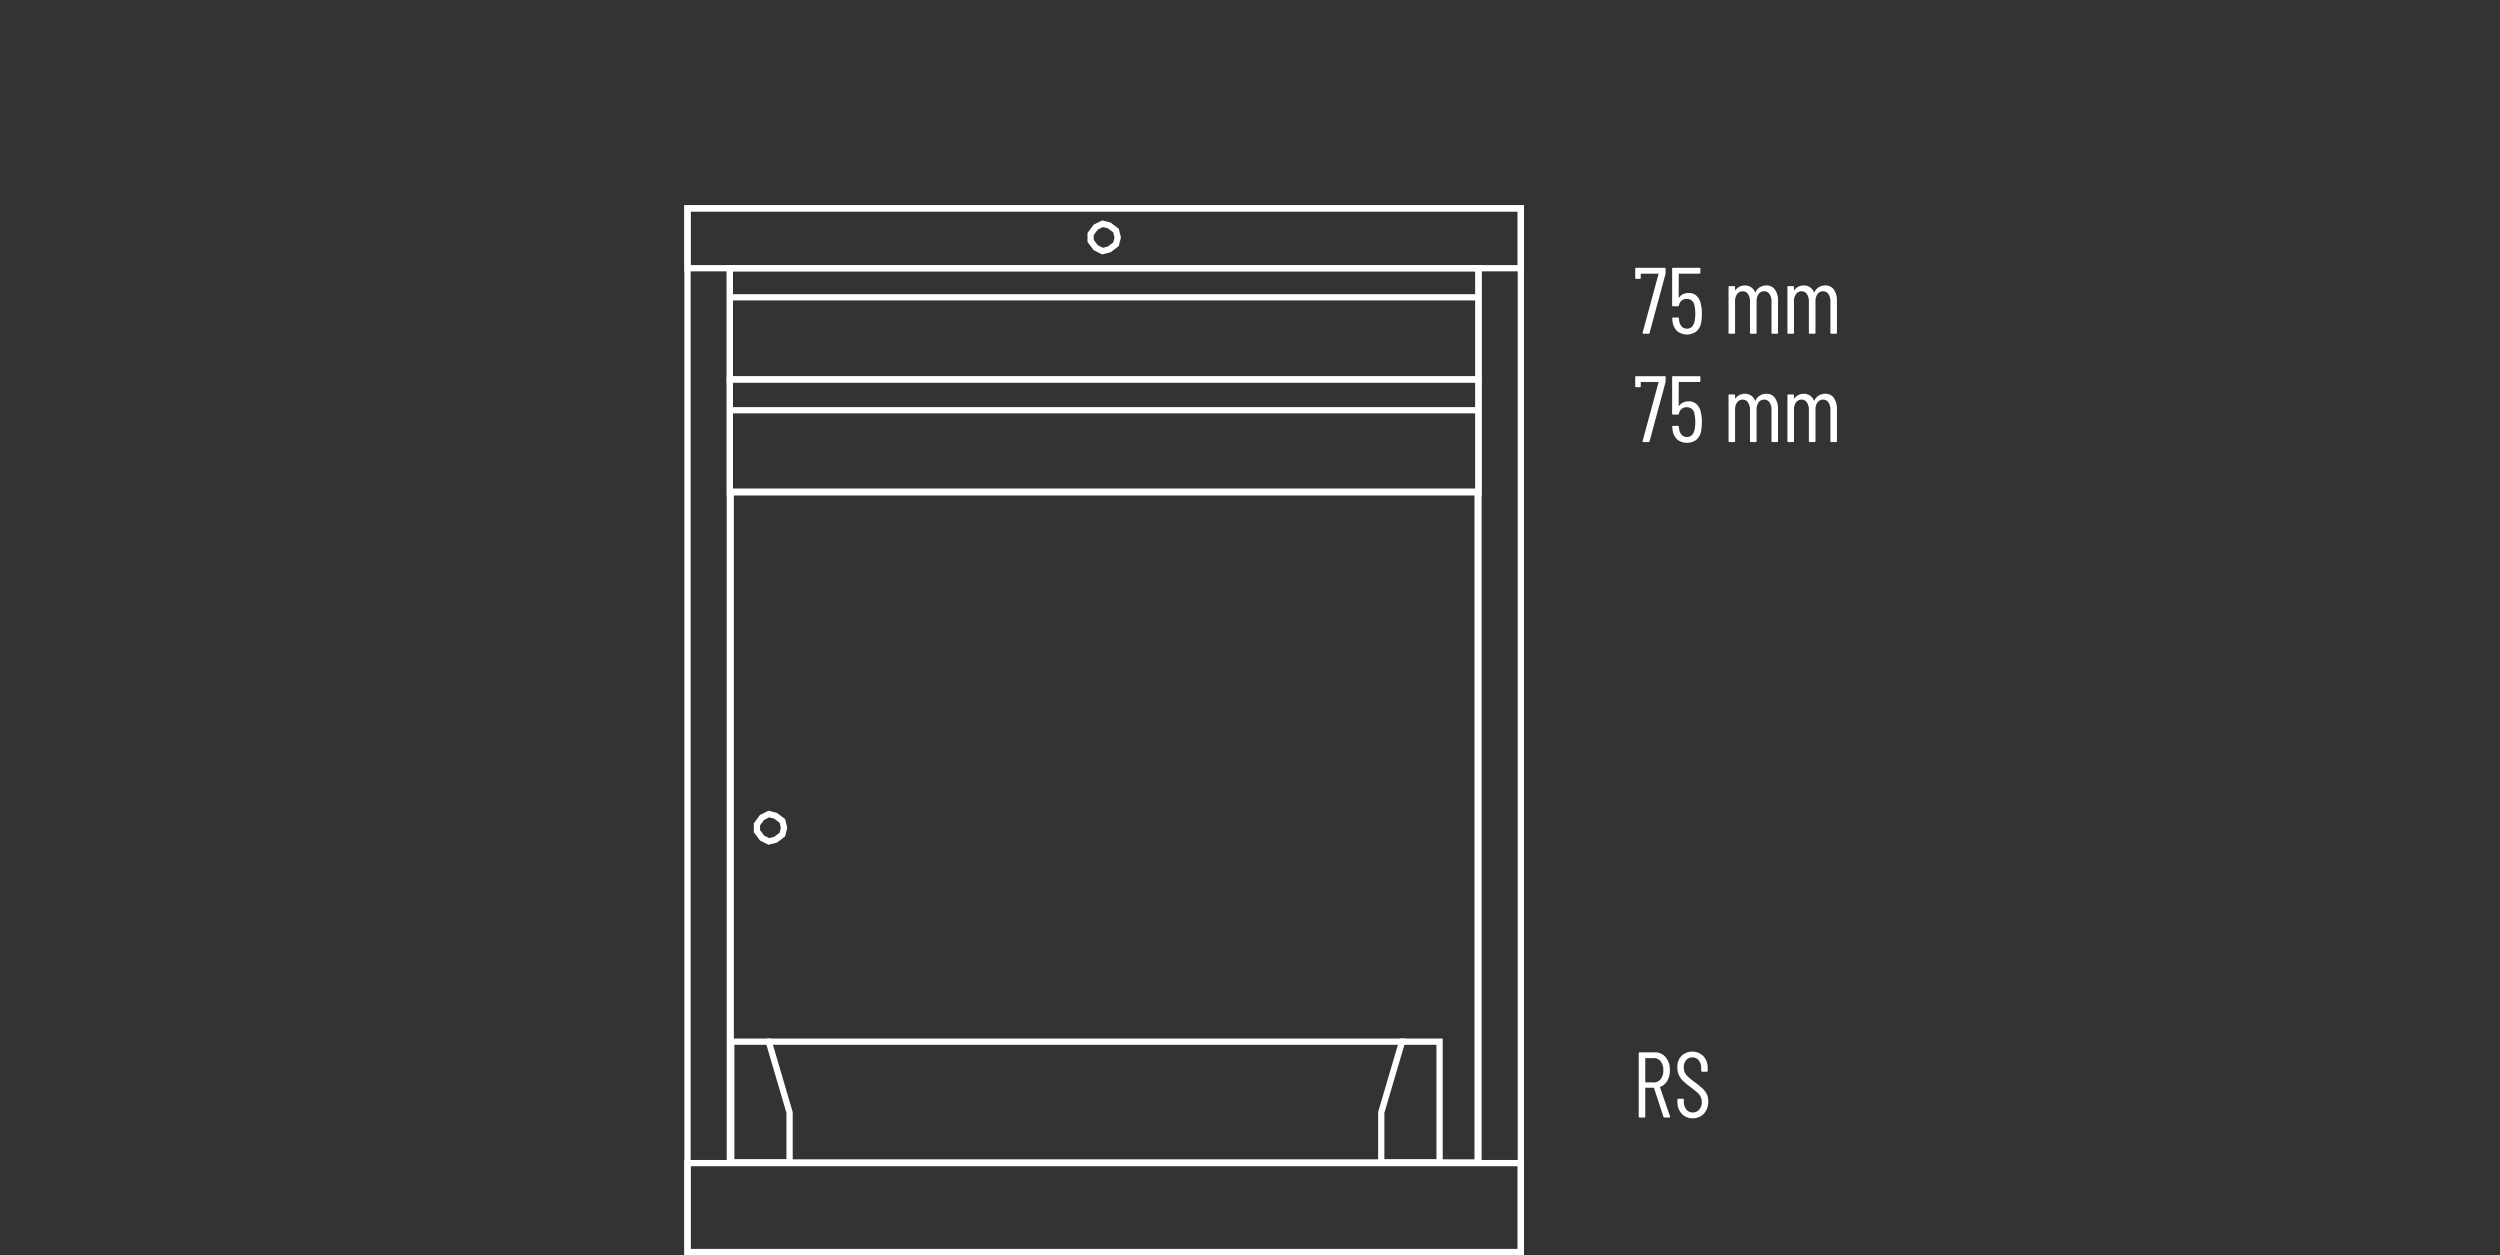 <svg id="Layer_1" data-name="Layer 1" xmlns="http://www.w3.org/2000/svg" viewBox="0 0 300 150.624"><rect x="0" y="0" width="300" height="150.624" fill="#333333" stroke="none"/><defs><style>.cls-1,.cls-4{fill:none;}.cls-2{isolation:isolate;}.cls-3{fill:#fff;}.cls-4{stroke:#fff;stroke-miterlimit:10;stroke-width:0.75px;}</style></defs><title>10-20700-05_ST</title><line class="cls-1" x2="300"/><line class="cls-1" x2="300"/><g class="cls-2"><path class="cls-3" d="M272.128,45.016a.105.105,0,0,1-.017-.091l1.913-7.039c.007-.007.006-.017-.006-.028a.054.054,0,0,0-.039-.017H271.932a.039.039,0,0,0-.044.045v.463a.1.1,0,0,1-.112.113h-.437a.1.1,0,0,1-.112-.113V37.253a.1.1,0,0,1,.112-.113h3.423a.1.1,0,0,1,.112.113v.52a1.193,1.193,0,0,1-.023.136l-1.901,7.039a.115.115,0,0,1-.123.102H272.212A.101.101,0,0,1,272.128,45.016Z" transform="translate(-75 -5)"/><path class="cls-3" d="M279.225,42.643a6.061,6.061,0,0,1-.067.938,1.874,1.874,0,0,1-.554,1.159,1.913,1.913,0,0,1-2.337.006,1.93,1.93,0,0,1-.565-1.186l-.034-.339V43.197c0-.06.034-.091.101-.091h.571a.112.112,0,0,1,.123.114l.033.271q.18.948.94.949a.811.811,0,0,0,.593-.232,1.28,1.28,0,0,0,.324-.672,4.378,4.378,0,0,0,.079-.904,4.095,4.095,0,0,0-.101-.972.889.889,0,0,0-.895-.791.91.91,0,0,0-.962.78.125.125,0,0,1-.123.102H275.769a.099.099,0,0,1-.112-.113V37.253a.099.099,0,0,1,.112-.113h3.165a.099.099,0,0,1,.112.113v.474a.1.1,0,0,1-.112.113h-2.439a.039.039,0,0,0-.044.045l-.011,2.802a.037.037,0,0,0,.017.034c.011.008.024.004.039-.011a1.155,1.155,0,0,1,.476-.412,1.519,1.519,0,0,1,.665-.141,1.359,1.359,0,0,1,.973.361,1.846,1.846,0,0,1,.503,1.04A4.303,4.303,0,0,1,279.225,42.643Z" transform="translate(-75 -5)"/></g><g class="cls-2"><path class="cls-3" d="M287.994,39.75a2.273,2.273,0,0,1,.369,1.379v3.808a.099.099,0,0,1-.112.113h-.559a.099.099,0,0,1-.112-.113V41.197a1.53,1.53,0,0,0-.24-.91.747.747,0,0,0-.632-.333.795.795,0,0,0-.672.328,1.458,1.458,0,0,0-.246.893v3.763a.099.099,0,0,1-.112.113H285.109a.099.099,0,0,1-.112-.113V41.197a1.524,1.524,0,0,0-.241-.91.736.736,0,0,0-.62-.333.81.81,0,0,0-.677.328,1.433,1.433,0,0,0-.251.893v3.763a.099.099,0,0,1-.112.113h-.559a.099.099,0,0,1-.112-.113v-5.492a.099.099,0,0,1,.112-.113h.559a.099.099,0,0,1,.112.113V39.796a.027.027,0,0,0,.017.028c.012.004.024-.002.039-.017a1.323,1.323,0,0,1,.504-.418,1.431,1.431,0,0,1,.615-.136,1.298,1.298,0,0,1,.739.209,1.341,1.341,0,0,1,.481.593.034.034,0,0,0,.033.023c.015,0,.027-.011.034-.034a1.339,1.339,0,0,1,.548-.599,1.507,1.507,0,0,1,.739-.192A1.22,1.22,0,0,1,287.994,39.75Z" transform="translate(-75 -5)"/></g><g class="cls-2"><path class="cls-3" d="M295.063,39.75a2.273,2.273,0,0,1,.369,1.379v3.808a.099.099,0,0,1-.112.113H294.761a.099.099,0,0,1-.112-.113V41.197a1.53,1.53,0,0,0-.24-.91.747.747,0,0,0-.632-.333.795.795,0,0,0-.672.328,1.458,1.458,0,0,0-.246.893v3.763a.099.099,0,0,1-.112.113h-.57a.099.099,0,0,1-.112-.113V41.197a1.524,1.524,0,0,0-.241-.91.736.736,0,0,0-.62-.333.81.81,0,0,0-.677.328,1.433,1.433,0,0,0-.251.893v3.763a.099.099,0,0,1-.112.113h-.559a.099.099,0,0,1-.112-.113v-5.492a.099.099,0,0,1,.112-.113h.559a.099.099,0,0,1,.112.113V39.796a.027.027,0,0,0,.017.028c.012.004.024-.002.039-.017a1.323,1.323,0,0,1,.504-.418,1.431,1.431,0,0,1,.615-.136,1.297,1.297,0,0,1,.739.209,1.341,1.341,0,0,1,.481.593.034.034,0,0,0,.033.023c.015,0,.027-.011.034-.034a1.338,1.338,0,0,1,.548-.599,1.507,1.507,0,0,1,.739-.192A1.22,1.22,0,0,1,295.063,39.75Z" transform="translate(-75 -5)"/></g><g class="cls-2"><path class="cls-3" d="M272.128,58.016a.105.105,0,0,1-.017-.091l1.913-7.039c.007-.007.006-.017-.006-.028a.054.054,0,0,0-.039-.017H271.932a.039.039,0,0,0-.044.045v.463a.1.1,0,0,1-.112.113h-.437a.1.1,0,0,1-.112-.113V50.253a.1.1,0,0,1,.112-.113h3.423a.1.1,0,0,1,.112.113v.52a1.193,1.193,0,0,1-.023.136l-1.901,7.039a.115.115,0,0,1-.123.102H272.212A.101.101,0,0,1,272.128,58.016Z" transform="translate(-75 -5)"/><path class="cls-3" d="M279.225,55.643a6.061,6.061,0,0,1-.067.938,1.874,1.874,0,0,1-.554,1.159,1.913,1.913,0,0,1-2.337.006,1.93,1.93,0,0,1-.565-1.186l-.034-.339V56.197c0-.06.034-.091.101-.091h.571a.112.112,0,0,1,.123.114l.033.271q.18.948.94.949a.811.811,0,0,0,.593-.232,1.28,1.28,0,0,0,.324-.672,4.378,4.378,0,0,0,.079-.904,4.095,4.095,0,0,0-.101-.972.889.889,0,0,0-.895-.791.91.91,0,0,0-.962.78.125.125,0,0,1-.123.102H275.769a.099.099,0,0,1-.112-.113V50.253a.099.099,0,0,1,.112-.113h3.165a.099.099,0,0,1,.112.113v.474a.1.1,0,0,1-.112.113h-2.439a.039.039,0,0,0-.044.045l-.011,2.802a.037.037,0,0,0,.017.034c.011.008.024.004.039-.011a1.155,1.155,0,0,1,.476-.412,1.519,1.519,0,0,1,.665-.141,1.359,1.359,0,0,1,.973.361,1.846,1.846,0,0,1,.503,1.04A4.303,4.303,0,0,1,279.225,55.643Z" transform="translate(-75 -5)"/></g><g class="cls-2"><path class="cls-3" d="M287.994,52.75a2.273,2.273,0,0,1,.369,1.379v3.808a.099.099,0,0,1-.112.113h-.559a.099.099,0,0,1-.112-.113V54.197a1.53,1.53,0,0,0-.24-.91.747.747,0,0,0-.632-.333.795.795,0,0,0-.672.328,1.458,1.458,0,0,0-.246.893v3.763a.099.099,0,0,1-.112.113H285.109a.099.099,0,0,1-.112-.113V54.197a1.524,1.524,0,0,0-.241-.91.736.736,0,0,0-.62-.333.81.81,0,0,0-.677.328,1.433,1.433,0,0,0-.251.893v3.763a.099.099,0,0,1-.112.113h-.559a.099.099,0,0,1-.112-.113v-5.492a.099.099,0,0,1,.112-.113h.559a.099.099,0,0,1,.112.113V52.796a.027.027,0,0,0,.017.028c.012.004.024-.002.039-.017a1.323,1.323,0,0,1,.504-.418,1.431,1.431,0,0,1,.615-.136,1.298,1.298,0,0,1,.739.209,1.341,1.341,0,0,1,.481.593.034.034,0,0,0,.033.023c.015,0,.027-.011.034-.034a1.339,1.339,0,0,1,.548-.599,1.507,1.507,0,0,1,.739-.192A1.22,1.22,0,0,1,287.994,52.75Z" transform="translate(-75 -5)"/></g><g class="cls-2"><path class="cls-3" d="M295.063,52.75a2.273,2.273,0,0,1,.369,1.379v3.808a.099.099,0,0,1-.112.113H294.761a.099.099,0,0,1-.112-.113V54.197a1.53,1.53,0,0,0-.24-.91.747.747,0,0,0-.632-.333.795.795,0,0,0-.672.328,1.458,1.458,0,0,0-.246.893v3.763a.099.099,0,0,1-.112.113h-.57a.099.099,0,0,1-.112-.113V54.197a1.524,1.524,0,0,0-.241-.91.736.736,0,0,0-.62-.333.81.81,0,0,0-.677.328,1.433,1.433,0,0,0-.251.893v3.763a.099.099,0,0,1-.112.113h-.559a.099.099,0,0,1-.112-.113v-5.492a.099.099,0,0,1,.112-.113h.559a.099.099,0,0,1,.112.113V52.796a.027.027,0,0,0,.017.028c.012.004.024-.002.039-.017a1.323,1.323,0,0,1,.504-.418,1.431,1.431,0,0,1,.615-.136,1.297,1.297,0,0,1,.739.209,1.341,1.341,0,0,1,.481.593.034.034,0,0,0,.033.023c.015,0,.027-.011.034-.034a1.338,1.338,0,0,1,.548-.599,1.507,1.507,0,0,1,.739-.192A1.22,1.22,0,0,1,295.063,52.75Z" transform="translate(-75 -5)"/></g><g class="cls-2"><path class="cls-3" d="M274.611,139.012l-1.129-3.453a.043.043,0,0,0-.044-.034h-.963a.04.04,0,0,0-.044.045v3.419a.098.098,0,0,1-.111.111h-.563a.098.098,0,0,1-.111-.111v-7.598a.098.098,0,0,1,.111-.111H273.582a1.617,1.617,0,0,1,1.305.598,2.358,2.358,0,0,1,.497,1.559,2.417,2.417,0,0,1-.309,1.251,1.681,1.681,0,0,1-.841.737.041.041,0,0,0-.033.056l1.206,3.497.011.045c0,.052-.034.078-.1.078h-.575A.128.128,0,0,1,274.611,139.012Zm-2.179-6.994v2.827a.039.039,0,0,0,.044.044h.995a.986.986,0,0,0,.818-.397,1.666,1.666,0,0,0,.31-1.055,1.693,1.693,0,0,0-.31-1.061.983.983,0,0,0-.818-.402h-.995A.039.039,0,0,0,272.432,132.018Z" transform="translate(-75 -5)"/><path class="cls-3" d="M276.801,138.644a2.017,2.017,0,0,1-.509-1.43v-.257a.098.098,0,0,1,.111-.111h.542a.098.098,0,0,1,.111.111v.224a1.458,1.458,0,0,0,.298.955.956.956,0,0,0,.775.363.994.994,0,0,0,.774-.347,1.322,1.322,0,0,0,.309-.916,1.346,1.346,0,0,0-.149-.654,1.728,1.728,0,0,0-.387-.48q-.237-.207-.79-.631a11.215,11.215,0,0,1-.874-.71,2.405,2.405,0,0,1-.525-.709,2.165,2.165,0,0,1-.204-.972,1.89,1.89,0,0,1,.497-1.38,1.906,1.906,0,0,1,2.638.045,2.1,2.1,0,0,1,.503,1.469v.279a.099.099,0,0,1-.111.112h-.553a.099.099,0,0,1-.111-.112v-.29a1.474,1.474,0,0,0-.293-.955.951.951,0,0,0-.779-.363.939.939,0,0,0-.73.319,1.295,1.295,0,0,0-.288.899,1.39,1.39,0,0,0,.127.609,1.675,1.675,0,0,0,.382.497q.255.235.752.614a11.715,11.715,0,0,1,.99.799,2.333,2.333,0,0,1,.503.67,1.993,1.993,0,0,1,.177.878,2.059,2.059,0,0,1-.52,1.469,1.755,1.755,0,0,1-1.338.553A1.726,1.726,0,0,1,276.801,138.644Z" transform="translate(-75 -5)"/></g><polygon class="cls-4" points="82.5 25 182.5 25 182.5 150.249 82.5 150.249 82.5 25 82.5 25"/><polygon class="cls-4" points="82.5 25 182.5 25 182.5 32.187 82.5 32.187 82.5 25 82.5 25"/><polygon class="cls-4" points="134.126 28.491 133.923 27.67 133.11 27.054 132.297 26.848 131.484 27.259 130.874 28.08 130.874 28.902 131.484 29.722 132.297 30.133 133.11 29.928 133.923 29.312 134.126 28.491 134.126 28.491"/><polygon class="cls-4" points="82.5 139.572 182.5 139.572 182.5 150.249 82.5 150.249 82.5 139.572 82.5 139.572"/><line class="cls-4" x1="87.582" y1="32.187" x2="87.582" y2="139.573"/><line class="cls-4" x1="177.419" y1="32.187" x2="177.419" y2="139.573"/><polyline class="cls-4" points="87.581 32.187 87.581 45.533 177.419 45.533 177.419 32.187 87.581 32.187 87.581 35.677 177.419 35.677"/><polyline class="cls-4" points="87.581 45.533 87.581 59.084 177.419 59.084 177.419 45.533 87.581 45.533 87.581 49.228 177.419 49.228"/><line class="cls-4" x1="92.053" y1="125" x2="168.679" y2="125"/><polygon class="cls-4" points="94.085 99.328 93.883 98.507 93.069 97.891 92.256 97.686 91.443 98.096 90.833 98.918 90.833 99.739 91.443 100.56 92.256 100.971 93.069 100.766 93.883 100.15 94.085 99.328 94.085 99.328"/><polygon class="cls-4" points="87.686 58.995 177.314 58.995 177.314 139.495 87.686 139.495 87.686 58.995 87.686 58.995"/><path class="cls-4" d="M162.75,144.25" transform="translate(-75 -5)"/><polygon class="cls-4" points="87.75 139.5 94.75 139.5 94.75 133.5 92.25 125 87.75 125 87.75 139.5"/><polygon class="cls-4" points="172.75 139.5 165.75 139.5 165.75 133.5 168.25 125 172.75 125 172.75 139.5"/></svg>